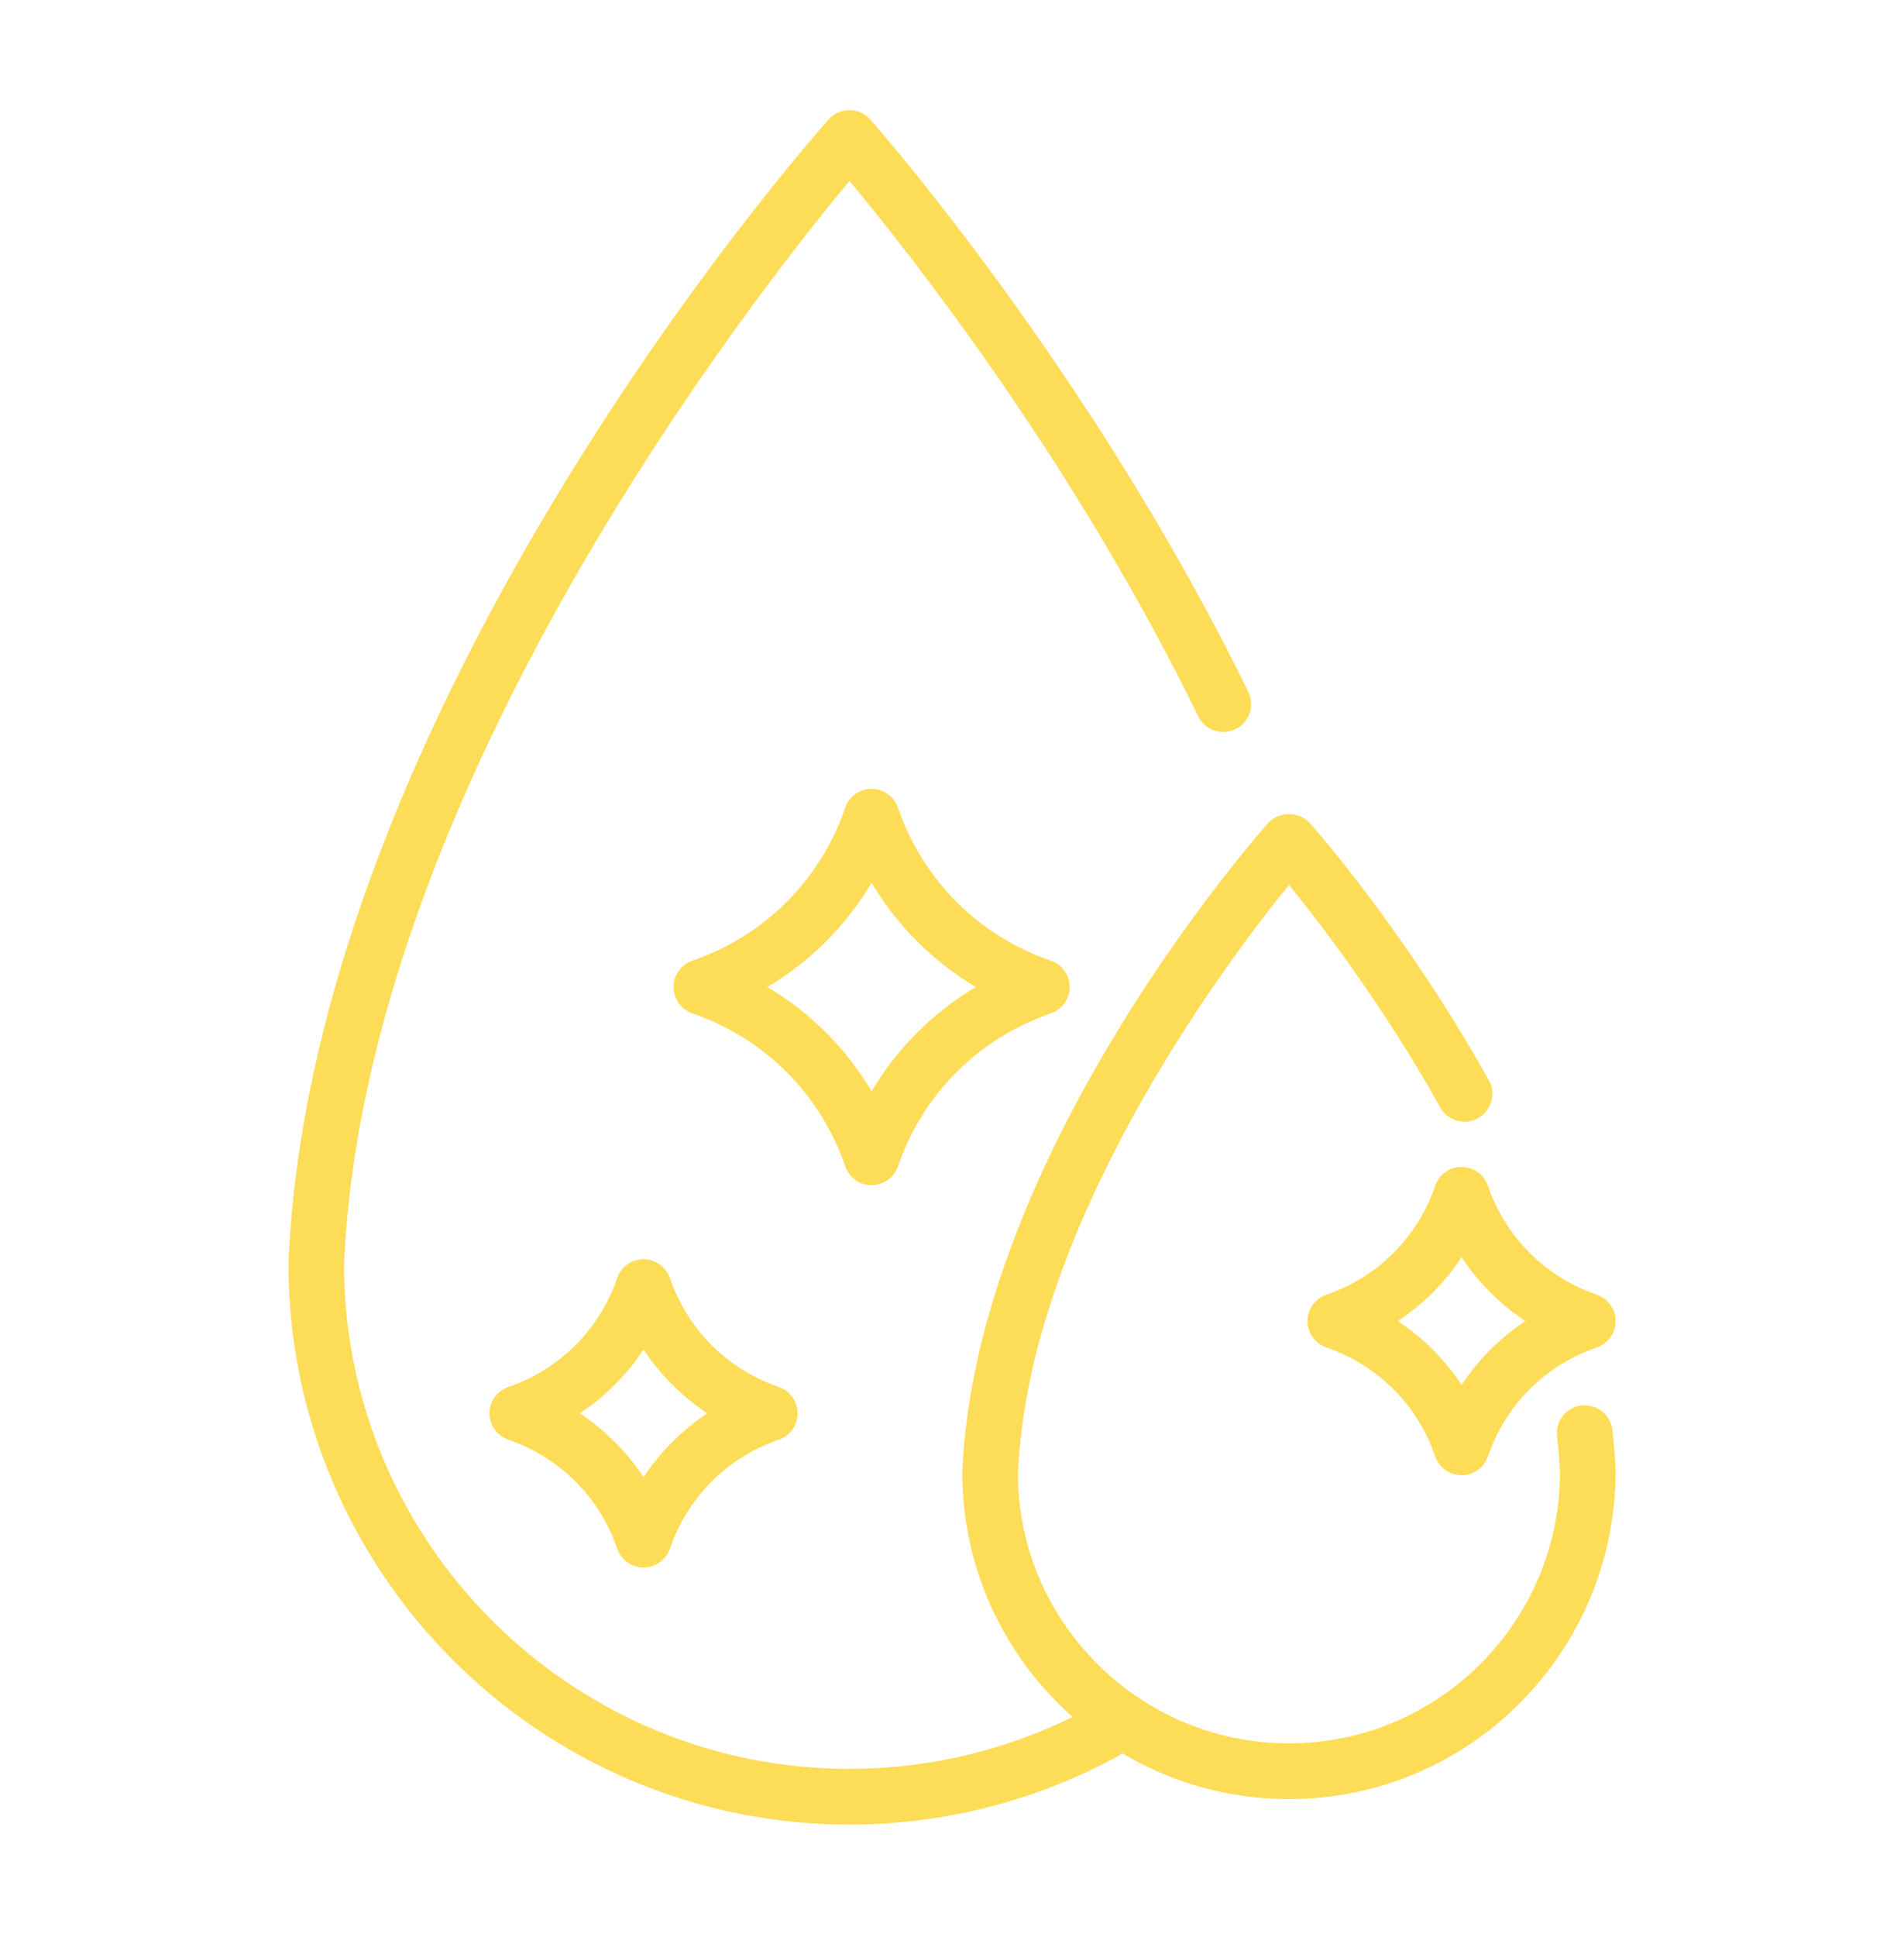 <svg xmlns="http://www.w3.org/2000/svg" width="60" height="61" viewBox="0 0 60 61" fill="none"><path d="M26.768 57.468C17.019 57.468 9.088 49.536 9.088 39.787C9.839 22.234 25.448 4.508 26.112 3.762C26.279 3.574 26.518 3.468 26.768 3.468C27.018 3.468 27.257 3.574 27.423 3.762C27.493 3.839 34.386 11.64 39.338 21.793C39.55 22.229 39.369 22.755 38.934 22.967C38.5 23.181 37.973 22.998 37.761 22.563C33.805 14.454 28.586 7.878 26.769 5.699C23.769 9.302 11.48 24.932 10.842 39.825C10.843 48.569 17.987 55.712 26.768 55.712C29.653 55.712 32.481 54.931 34.946 53.452C35.361 53.204 35.901 53.338 36.15 53.754C36.399 54.169 36.264 54.708 35.848 54.958C33.111 56.599 29.971 57.468 26.768 57.468Z" fill="#fddc57"></path><path d="M40.618 56.665C34.942 56.665 30.323 52.046 30.323 46.37C30.75 36.379 39.587 26.344 39.963 25.922C40.296 25.547 40.94 25.547 41.274 25.922C41.397 26.06 44.304 29.346 46.917 34.023C47.154 34.447 47.002 34.981 46.579 35.217C46.157 35.455 45.621 35.302 45.386 34.879C43.594 31.673 41.618 29.098 40.619 27.87C38.572 30.393 32.412 38.602 32.078 46.408C32.078 51.079 35.909 54.91 40.618 54.91C45.327 54.91 49.158 51.079 49.158 46.37C49.141 46.018 49.111 45.627 49.067 45.237C49.012 44.755 49.358 44.321 49.84 44.266C50.313 44.216 50.756 44.556 50.811 45.039C50.86 45.47 50.894 45.902 50.913 46.331C50.913 52.046 46.295 56.665 40.618 56.665Z" fill="#fddc57"></path><path d="M20.28 49.369C19.905 49.369 19.572 49.131 19.45 48.777C18.893 47.153 17.642 45.902 16.018 45.345C15.664 45.223 15.426 44.89 15.426 44.515C15.426 44.141 15.664 43.807 16.018 43.685C17.642 43.127 18.893 41.876 19.45 40.253C19.572 39.898 19.905 39.66 20.28 39.66C20.655 39.66 20.988 39.898 21.11 40.252C21.668 41.876 22.919 43.127 24.543 43.685C24.897 43.807 25.135 44.14 25.135 44.515C25.135 44.89 24.897 45.223 24.542 45.345C22.919 45.902 21.668 47.153 21.11 48.777C20.988 49.131 20.655 49.369 20.28 49.369ZM18.272 44.515C19.069 45.045 19.75 45.727 20.28 46.523C20.811 45.726 21.492 45.045 22.289 44.515C21.492 43.984 20.811 43.303 20.28 42.506C19.75 43.303 19.069 43.984 18.272 44.515Z" fill="#fddc57"></path><path d="M46.058 46.464C45.683 46.464 45.35 46.226 45.228 45.871C44.671 44.248 43.42 42.996 41.796 42.44C41.442 42.318 41.204 41.984 41.204 41.609C41.204 41.235 41.442 40.901 41.796 40.779C43.421 40.222 44.671 38.97 45.228 37.347C45.35 36.992 45.683 36.754 46.058 36.754C46.433 36.754 46.767 36.992 46.889 37.347C47.446 38.97 48.697 40.222 50.321 40.779C50.675 40.901 50.913 41.234 50.913 41.609C50.913 41.984 50.675 42.318 50.32 42.44C48.697 42.996 47.446 44.247 46.889 45.871C46.767 46.226 46.433 46.464 46.058 46.464ZM44.05 41.609C44.847 42.139 45.528 42.821 46.058 43.618C46.589 42.82 47.27 42.139 48.067 41.609C47.27 41.079 46.589 40.398 46.058 39.6C45.528 40.398 44.847 41.079 44.05 41.609Z" fill="#fddc57"></path><path d="M27.466 37.329C27.091 37.329 26.758 37.091 26.636 36.736C25.853 34.457 24.097 32.7 21.818 31.918C21.463 31.796 21.226 31.462 21.226 31.087C21.226 30.712 21.463 30.379 21.818 30.257C24.097 29.476 25.853 27.719 26.636 25.438C26.758 25.084 27.091 24.846 27.466 24.846C27.841 24.846 28.175 25.084 28.297 25.438C29.08 27.719 30.835 29.475 33.115 30.257C33.47 30.379 33.708 30.712 33.708 31.087C33.708 31.462 33.47 31.796 33.115 31.918C30.836 32.701 29.08 34.456 28.297 36.736C28.175 37.091 27.841 37.329 27.466 37.329ZM24.183 31.087C25.536 31.893 26.662 33.017 27.466 34.371C28.271 33.017 29.396 31.893 30.75 31.087C29.396 30.282 28.271 29.158 27.466 27.804C26.661 29.158 25.536 30.282 24.183 31.087Z" fill="#fddc57"></path></svg>